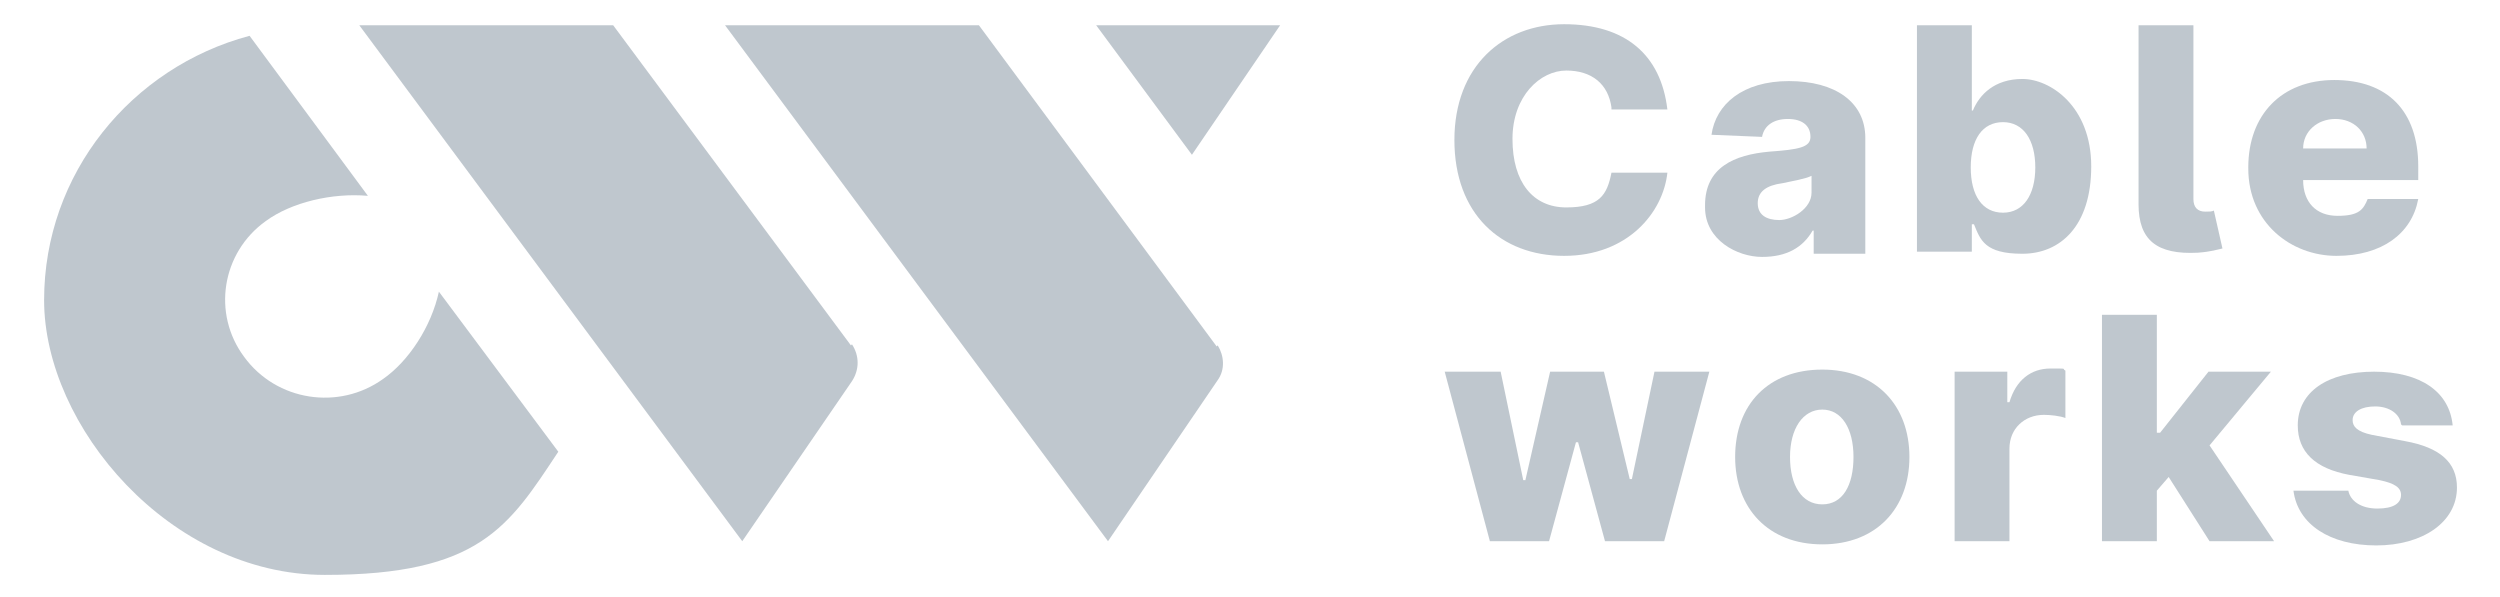 <svg width="134" height="32" viewBox="0 0 134 32" fill="none" xmlns="http://www.w3.org/2000/svg">
<path d="M29.925 24.212L23.525 15.633C23.122 17.496 21.911 19.358 20.527 20.317C18.163 22.011 14.819 21.503 13.089 19.132C11.359 16.818 11.878 13.545 14.242 11.852C15.626 10.836 17.817 10.328 19.72 10.497L13.377 1.919C7.035 3.612 2.364 9.312 2.364 16.085C2.364 22.857 9.11 30.815 17.413 30.815C25.716 30.815 27.273 28.219 29.925 24.212Z" fill="#00203C" fill-opacity="0.25"/>
<path d="M58.755 1.354L63.887 8.296L68.615 1.354H58.755Z" fill="#00203C" fill-opacity="0.25"/>
<path d="M45.609 18.512L32.866 1.354H19.258L39.785 29.009L45.666 20.43C46.07 19.809 46.07 19.076 45.666 18.455" fill="#00203C" fill-opacity="0.25"/>
<path d="M65.213 18.568L52.47 1.354H38.862L59.389 29.009L65.27 20.374C65.674 19.809 65.616 19.076 65.27 18.512" fill="#00203C" fill-opacity="0.25"/>
<path d="M86.374 5.756C86.201 4.515 85.336 3.781 83.952 3.781C82.568 3.781 81.069 5.136 81.069 7.45C81.069 9.763 82.165 11.118 83.952 11.118C85.74 11.118 86.143 10.441 86.374 9.256H89.372C89.141 11.4 87.239 13.714 83.837 13.714C80.435 13.714 77.956 11.457 77.956 7.506C77.956 3.555 80.55 1.298 83.837 1.298C87.123 1.298 89.026 2.935 89.372 5.869H86.374V5.756Z" fill="#00203C" fill-opacity="0.25"/>
<path d="M97.098 10.272V9.425C96.752 9.594 96.061 9.707 95.542 9.82C94.677 9.933 94.215 10.272 94.215 10.892C94.215 11.513 94.677 11.795 95.369 11.795C96.061 11.795 97.098 11.175 97.098 10.328M91.39 11.005C91.39 8.974 92.947 8.296 94.85 8.127C96.406 8.014 97.041 7.901 97.041 7.337C97.041 6.716 96.579 6.377 95.83 6.377C95.08 6.377 94.561 6.716 94.446 7.337L91.736 7.224C91.967 5.587 93.408 4.346 95.888 4.346C98.367 4.346 99.981 5.474 99.981 7.393V13.601H97.214V12.36H97.156C96.637 13.263 95.772 13.771 94.446 13.771C93.12 13.771 91.39 12.868 91.39 11.118" fill="#00203C" fill-opacity="0.25"/>
<path d="M107.362 11.4C108.457 11.4 109.092 10.441 109.092 8.974C109.092 7.506 108.457 6.547 107.362 6.547C106.266 6.547 105.632 7.45 105.632 8.974C105.632 10.497 106.266 11.4 107.362 11.4ZM102.749 1.354H105.69V5.926H105.747C106.093 5.079 106.9 4.233 108.4 4.233C109.899 4.233 112.09 5.7 112.09 8.917C112.09 12.134 110.418 13.601 108.4 13.601C106.382 13.601 106.151 12.868 105.805 12.021H105.69V13.489H102.749V1.354Z" fill="#00203C" fill-opacity="0.25"/>
<path d="M117.567 1.354V10.667C117.567 11.118 117.798 11.344 118.201 11.344C118.432 11.344 118.547 11.344 118.663 11.287L119.124 13.319C118.836 13.376 118.547 13.489 117.798 13.545C115.607 13.658 114.626 12.868 114.626 10.949V1.354H117.567Z" fill="#00203C" fill-opacity="0.25"/>
<path d="M126.85 7.957C126.85 7.054 126.158 6.377 125.178 6.377C124.198 6.377 123.448 7.054 123.448 7.957H126.908H126.85ZM120.508 8.973C120.508 6.152 122.295 4.289 125.121 4.289C127.946 4.289 129.618 5.926 129.618 8.917V9.651H123.448C123.448 10.836 124.14 11.569 125.294 11.569C126.447 11.569 126.677 11.231 126.908 10.666H129.618C129.272 12.529 127.658 13.714 125.236 13.714C122.814 13.714 120.508 11.964 120.508 9.03" fill="#00203C" fill-opacity="0.25"/>
<path d="M88.68 19.922L87.469 25.679H87.354L85.97 19.922H83.087L81.761 25.735H81.646L80.435 19.922H77.436L79.858 29.009H83.029L84.471 23.704H84.586L86.028 29.009H89.199L91.621 19.922H88.68Z" fill="#00203C" fill-opacity="0.25"/>
<path d="M99.347 24.494C99.347 22.97 98.713 21.954 97.675 21.954C96.637 21.954 95.945 22.97 95.945 24.494C95.945 26.018 96.579 27.034 97.675 27.034C98.77 27.034 99.347 26.018 99.347 24.494ZM93.004 24.494C93.004 21.672 94.792 19.81 97.675 19.81C100.558 19.81 102.345 21.728 102.345 24.494C102.345 27.259 100.558 29.178 97.675 29.178C94.792 29.178 93.004 27.259 93.004 24.494Z" fill="#00203C" fill-opacity="0.25"/>
<path d="M104.709 19.922H107.592V21.559H107.707C108.053 20.374 108.86 19.753 109.898 19.753C110.936 19.753 110.475 19.753 110.706 19.866V22.405C110.417 22.293 109.898 22.236 109.552 22.236C108.514 22.236 107.707 22.97 107.707 24.042V29.009H104.767V19.922H104.709Z" fill="#00203C" fill-opacity="0.25"/>
<path d="M112.666 16.875V29.009H115.607V26.3L116.241 25.566L118.432 29.009H121.891L118.432 23.873L121.719 19.923H118.374L115.78 23.196H115.607V16.875H112.666Z" fill="#00203C" fill-opacity="0.25"/>
<path d="M128.695 22.744C128.637 22.18 128.061 21.785 127.311 21.785C126.562 21.785 126.1 22.067 126.1 22.518C126.1 22.857 126.331 23.139 127.138 23.309L128.926 23.647C130.771 23.986 131.693 24.776 131.693 26.131C131.693 27.993 129.848 29.235 127.369 29.235C124.89 29.235 123.16 28.106 122.929 26.3H125.87C125.985 26.864 126.562 27.259 127.427 27.259C128.292 27.259 128.695 26.977 128.695 26.526C128.695 26.131 128.349 25.905 127.542 25.735L125.927 25.453C124.082 25.115 123.16 24.212 123.16 22.801C123.16 20.995 124.774 19.922 127.254 19.922C129.733 19.922 131.29 20.995 131.463 22.801H128.753L128.695 22.744Z" fill="#00203C" fill-opacity="0.25"/>
</svg>
